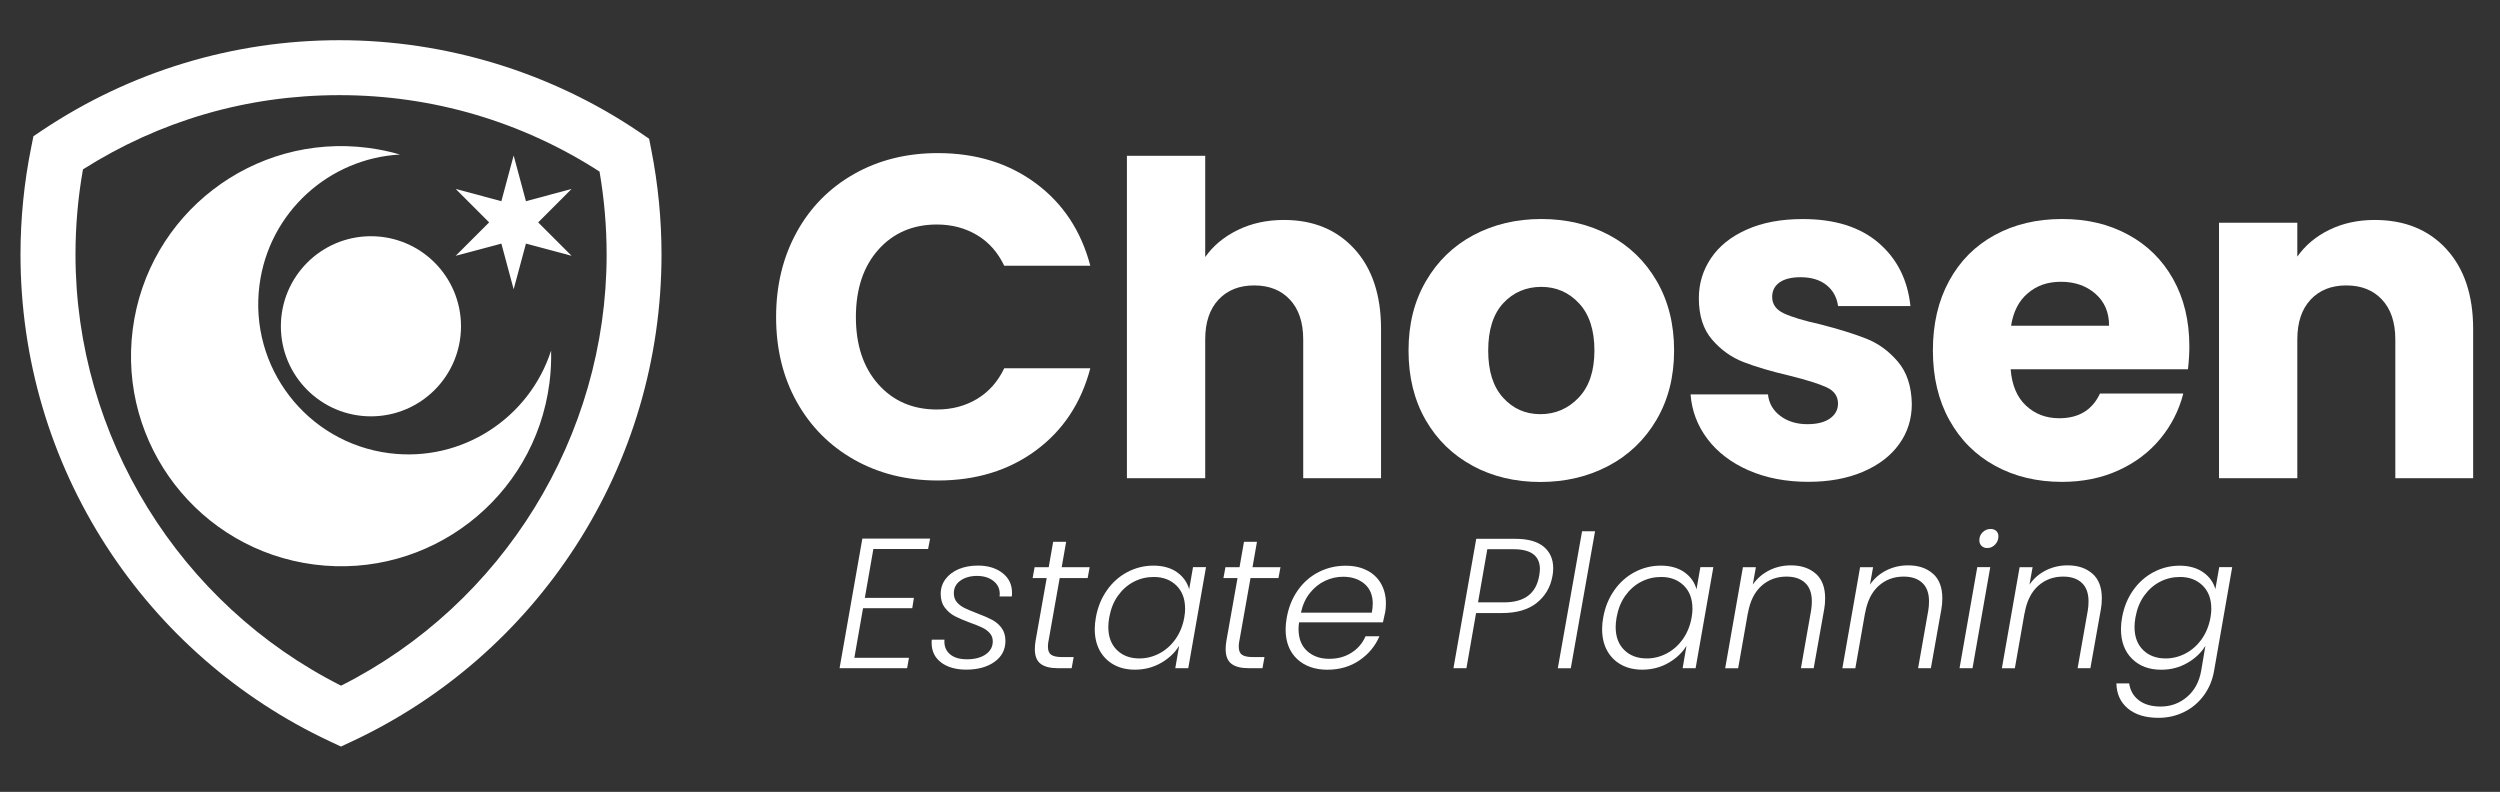 <?xml version="1.0" encoding="UTF-8"?>
<svg xmlns="http://www.w3.org/2000/svg" id="Layer_1" viewBox="0 0 471.91 149.48">
  <rect x="0" y="0" width="471.91" height="149.48" fill="#333333" stroke="none"/>
  <defs>
    <style> .st0, .st1 { fill: #fff; } .st1 { fill-rule: evenodd; } </style>
  </defs>
  <g>
    <path class="st0" d="M150.39,43.81c2.59-4.7,6.21-8.35,10.85-10.98,4.64-2.62,9.9-3.93,15.78-3.93,7.2,0,13.37,1.9,18.5,5.7,5.13,3.8,8.56,8.99,10.29,15.56h-16.25c-1.21-2.54-2.93-4.47-5.14-5.79-2.22-1.32-4.74-1.99-7.56-1.99-4.55,0-8.24,1.59-11.06,4.75-2.82,3.17-4.24,7.41-4.24,12.71s1.41,9.54,4.24,12.71c2.82,3.17,6.51,4.75,11.06,4.75,2.82,0,5.34-.66,7.56-1.99,2.22-1.33,3.93-3.25,5.14-5.79h16.25c-1.73,6.57-5.16,11.74-10.29,15.52-5.13,3.78-11.29,5.66-18.5,5.66-5.88,0-11.14-1.31-15.78-3.93s-8.25-6.27-10.85-10.93-3.89-10-3.89-15.99,1.3-11.34,3.89-16.03h0Z"></path>
    <path class="st0" d="M255.68,47.01c3.34,3.66,5.01,8.69,5.01,15.08v28.18h-14.69v-26.19c0-3.23-.84-5.73-2.51-7.52s-3.92-2.68-6.74-2.68-5.07.89-6.74,2.68-2.51,4.29-2.51,7.52v26.19h-14.78V29.41h14.78v19.11c1.5-2.13,3.54-3.83,6.14-5.1,2.59-1.27,5.5-1.9,8.73-1.9,5.53,0,9.97,1.83,13.31,5.49Z"></path>
    <path class="st0" d="M278.02,87.94c-3.77-2.02-6.74-4.9-8.9-8.64-2.16-3.75-3.24-8.12-3.24-13.14s1.09-9.32,3.29-13.1c2.19-3.77,5.19-6.67,8.99-8.69s8.07-3.03,12.79-3.03,8.99,1.01,12.79,3.03c3.8,2.02,6.8,4.91,8.99,8.69,2.19,3.77,3.28,8.14,3.28,13.1s-1.11,9.32-3.33,13.1c-2.22,3.77-5.25,6.67-9.08,8.69-3.83,2.02-8.11,3.03-12.84,3.03s-8.98-1.01-12.75-3.03h0ZM297.99,75.06c1.99-2.07,2.98-5.04,2.98-8.9s-.97-6.83-2.9-8.9-4.31-3.11-7.13-3.11-5.27,1.02-7.17,3.07c-1.9,2.05-2.85,5.03-2.85,8.95s.94,6.83,2.81,8.9,4.22,3.11,7.04,3.11,5.23-1.04,7.22-3.11h0Z"></path>
    <path class="st0" d="M330.1,88.8c-3.28-1.44-5.88-3.41-7.78-5.92-1.9-2.51-2.97-5.32-3.2-8.43h14.61c.17,1.67.95,3.02,2.33,4.06,1.38,1.04,3.08,1.56,5.1,1.56,1.84,0,3.27-.36,4.28-1.08s1.51-1.66,1.51-2.81c0-1.38-.72-2.41-2.16-3.07-1.44-.66-3.77-1.4-7-2.2-3.46-.81-6.34-1.66-8.64-2.55-2.31-.89-4.29-2.3-5.96-4.24-1.67-1.93-2.51-4.54-2.51-7.82,0-2.77.76-5.29,2.29-7.56,1.53-2.28,3.77-4.08,6.74-5.4,2.97-1.33,6.5-1.99,10.59-1.99,6.05,0,10.82,1.5,14.31,4.5s5.49,6.97,6.01,11.93h-13.66c-.23-1.67-.97-3-2.2-3.98-1.24-.98-2.87-1.47-4.88-1.47-1.73,0-3.05.33-3.98.99-.92.66-1.38,1.57-1.38,2.72,0,1.38.73,2.42,2.2,3.11,1.47.69,3.76,1.38,6.87,2.07,3.57.92,6.48,1.83,8.73,2.72s4.22,2.33,5.92,4.32,2.58,4.65,2.64,8c0,2.82-.79,5.35-2.38,7.56-1.59,2.22-3.86,3.96-6.83,5.23-2.97,1.27-6.41,1.9-10.33,1.9-4.21,0-7.95-.72-11.24-2.16h0Z"></path>
    <path class="st0" d="M412.99,69.7h-33.45c.23,3,1.2,5.29,2.9,6.87,1.7,1.59,3.79,2.38,6.27,2.38,3.69,0,6.25-1.56,7.69-4.67h15.73c-.81,3.17-2.26,6.02-4.36,8.56-2.1,2.54-4.74,4.52-7.91,5.96s-6.71,2.16-10.63,2.16c-4.73,0-8.93-1.01-12.62-3.03s-6.57-4.9-8.64-8.64c-2.08-3.75-3.11-8.12-3.11-13.14s1.02-9.39,3.07-13.14c2.04-3.75,4.91-6.63,8.6-8.64,3.69-2.02,7.92-3.03,12.71-3.03s8.82.98,12.45,2.94,6.47,4.75,8.51,8.38,3.07,7.87,3.07,12.71c0,1.38-.09,2.82-.26,4.32h-.02ZM398.12,61.49c0-2.54-.87-4.55-2.59-6.05-1.73-1.5-3.89-2.25-6.48-2.25s-4.57.72-6.27,2.16c-1.7,1.44-2.75,3.49-3.16,6.14h18.5Z"></path>
    <path class="st0" d="M461.78,47.01c3.37,3.66,5.06,8.69,5.06,15.08v28.18h-14.69v-26.19c0-3.23-.84-5.73-2.51-7.52s-3.92-2.68-6.74-2.68-5.07.89-6.74,2.68c-1.67,1.79-2.51,4.29-2.51,7.52v26.19h-14.78v-48.23h14.78v6.4c1.5-2.13,3.51-3.82,6.05-5.06,2.54-1.24,5.39-1.86,8.56-1.86,5.65,0,10.16,1.83,13.53,5.49h0Z"></path>
  </g>
  <g>
    <path class="st0" d="M164.86,103.63l-1.61,9.22h9.26l-.31,1.96h-9.29l-1.64,9.36h10.31l-.35,1.96h-12.75l4.3-24.46h12.79l-.38,1.96h-10.33Z"></path>
    <path class="st0" d="M177.68,125.07c-1.21-.9-1.82-2.13-1.82-3.69,0-.28,0-.49.04-.63h2.38c-.09,1.12.23,2.01.98,2.69s1.84,1.01,3.28,1.01,2.64-.31,3.53-.93c.88-.62,1.33-1.44,1.33-2.46,0-.61-.19-1.12-.56-1.54s-.83-.76-1.38-1.03-1.31-.58-2.29-.93c-1.21-.44-2.18-.86-2.92-1.24-.73-.38-1.36-.92-1.89-1.61-.52-.69-.79-1.55-.79-2.6s.3-1.98.91-2.8c.61-.81,1.44-1.44,2.5-1.89,1.06-.44,2.27-.66,3.62-.66,1.89,0,3.43.47,4.63,1.4,1.2.93,1.8,2.17,1.8,3.7,0,.33,0,.57-.04.73h-2.31c.02-.09.04-.25.04-.46,0-1.02-.4-1.85-1.21-2.48s-1.83-.94-3.09-.94-2.3.3-3.13.89-1.24,1.39-1.24,2.39c0,.68.2,1.24.59,1.7.4.45.88.82,1.47,1.1.58.28,1.36.61,2.34.98,1.17.44,2.1.85,2.81,1.22s1.31.88,1.8,1.54.73,1.47.73,2.45c0,1.65-.69,2.97-2.06,3.95-1.37.98-3.16,1.47-5.35,1.47-1.93,0-3.51-.45-4.72-1.34h.02Z"></path>
    <path class="st0" d="M197.92,120.96c-.07.42-.11.78-.11,1.08,0,.75.2,1.26.61,1.55s1.08.44,2.01.44h2.24l-.38,2.1h-2.62c-1.45,0-2.53-.28-3.25-.84s-1.08-1.48-1.08-2.76c0-.51.05-1.04.14-1.57l2.1-11.84h-2.66l.38-2.06h2.66l.84-4.79h2.45l-.84,4.79h5.28l-.38,2.06h-5.28l-2.1,11.84h0Z"></path>
    <path class="st0" d="M208.96,111.4c1.05-1.48,2.33-2.62,3.86-3.42s3.16-1.21,4.91-1.21,3.31.42,4.47,1.26c1.16.84,1.92,1.91,2.27,3.21l.73-4.19h2.45l-3.35,19.08h-2.45l.73-4.23c-.79,1.3-1.93,2.38-3.41,3.23-1.48.85-3.13,1.28-4.94,1.28-1.51,0-2.84-.31-3.98-.94s-2.03-1.52-2.66-2.67-.94-2.51-.94-4.07c0-.68.07-1.4.21-2.17.35-1.96,1.05-3.67,2.1-5.15h0ZM223.7,114.85c0-1.82-.55-3.26-1.64-4.33-1.1-1.07-2.52-1.61-4.26-1.61-1.35,0-2.62.3-3.79.91-1.18.61-2.17,1.49-2.99,2.64s-1.36,2.52-1.64,4.11c-.12.7-.17,1.29-.17,1.78,0,1.84.54,3.29,1.62,4.35s2.5,1.59,4.25,1.59c1.3,0,2.56-.31,3.76-.94,1.2-.63,2.21-1.53,3.04-2.69.83-1.17,1.38-2.52,1.66-4.05.12-.65.17-1.23.17-1.75h0Z"></path>
    <path class="st0" d="M233.94,120.96c-.07.42-.11.78-.11,1.08,0,.75.2,1.26.61,1.55s1.08.44,2.01.44h2.24l-.38,2.1h-2.62c-1.45,0-2.53-.28-3.25-.84s-1.08-1.48-1.08-2.76c0-.51.05-1.04.14-1.57l2.1-11.84h-2.66l.38-2.06h2.66l.84-4.79h2.45l-.84,4.79h5.28l-.38,2.06h-5.28l-2.1,11.84h0Z"></path>
    <path class="st0" d="M258.12,107.7c1.14.62,2.01,1.46,2.6,2.53s.89,2.29.89,3.67c0,.63-.05,1.19-.14,1.68-.14.7-.28,1.33-.42,1.89h-15.83c-.07.44-.1.86-.1,1.26,0,1.79.54,3.18,1.62,4.16s2.46,1.47,4.14,1.47,3.02-.38,4.23-1.15c1.21-.77,2.1-1.81,2.66-3.11h2.62c-.79,1.86-2.06,3.38-3.79,4.56-1.74,1.18-3.76,1.76-6.06,1.76s-4.28-.68-5.71-2.04c-1.43-1.36-2.15-3.22-2.15-5.57,0-.7.07-1.43.21-2.2.35-1.98,1.05-3.71,2.11-5.21,1.06-1.49,2.37-2.63,3.93-3.42s3.25-1.19,5.07-1.19c1.61,0,2.98.31,4.12.93v-.02ZM259.13,114.01c0-1.65-.52-2.92-1.57-3.81-1.05-.88-2.39-1.33-4.02-1.33-1.19,0-2.33.26-3.42.77-1.09.51-2.05,1.28-2.87,2.31s-1.37,2.26-1.68,3.7h13.38c.12-.65.17-1.2.17-1.64h0Z"></path>
    <path class="st0" d="M290.09,113.8c-1.61,1.28-3.79,1.92-6.53,1.92h-4.93l-1.82,10.41h-2.45l4.3-24.42h7.37c2.4,0,4.19.5,5.38,1.5s1.78,2.35,1.78,4.05c0,.54-.05,1.03-.14,1.47-.37,2.1-1.36,3.79-2.97,5.07h.01ZM290.54,108.73c.09-.61.14-1.04.14-1.29,0-2.52-1.67-3.77-5-3.77h-4.93l-1.75,10.03h4.93c3.82,0,6.02-1.65,6.6-4.96h0Z"></path>
    <path class="st0" d="M301.09,100.28l-4.58,25.86h-2.45l4.58-25.86h2.45Z"></path>
    <path class="st0" d="M304.73,111.4c1.05-1.48,2.33-2.62,3.86-3.42s3.16-1.21,4.91-1.21,3.31.42,4.47,1.26c1.16.84,1.92,1.91,2.27,3.21l.73-4.19h2.45l-3.35,19.08h-2.45l.73-4.23c-.79,1.3-1.93,2.38-3.41,3.23-1.48.85-3.13,1.28-4.94,1.28-1.51,0-2.84-.31-3.98-.94s-2.03-1.52-2.66-2.67-.94-2.51-.94-4.07c0-.68.07-1.4.21-2.17.35-1.96,1.05-3.67,2.1-5.15h0ZM319.47,114.85c0-1.82-.55-3.26-1.64-4.33-1.1-1.07-2.52-1.61-4.26-1.61-1.35,0-2.62.3-3.79.91-1.18.61-2.17,1.49-2.99,2.64-.82,1.15-1.36,2.52-1.64,4.11-.12.7-.17,1.29-.17,1.78,0,1.84.54,3.29,1.62,4.35s2.5,1.59,4.25,1.59c1.3,0,2.56-.31,3.76-.94,1.2-.63,2.21-1.53,3.04-2.69.83-1.17,1.38-2.52,1.66-4.05.12-.65.17-1.23.17-1.75h0Z"></path>
    <path class="st0" d="M342.76,108.29c1.18,1.06,1.76,2.6,1.76,4.63,0,.75-.06,1.42-.17,2.03l-1.99,11.18h-2.41l1.92-10.9c.09-.54.14-1.11.14-1.71,0-1.54-.42-2.7-1.26-3.49s-2.02-1.19-3.53-1.19c-1.84,0-3.41.58-4.72,1.75-1.3,1.17-2.16,2.88-2.55,5.14v-.1l-1.85,10.52h-2.45l3.35-19.08h2.45l-.59,3.28c.82-1.17,1.85-2.06,3.11-2.69s2.62-.94,4.09-.94c1.96,0,3.52.53,4.7,1.59v-.02Z"></path>
    <path class="st0" d="M364.88,108.29c1.18,1.06,1.76,2.6,1.76,4.63,0,.75-.06,1.42-.17,2.03l-1.99,11.18h-2.41l1.92-10.9c.09-.54.14-1.11.14-1.71,0-1.54-.42-2.7-1.26-3.49s-2.02-1.19-3.53-1.19c-1.84,0-3.41.58-4.72,1.75-1.3,1.17-2.16,2.88-2.55,5.14v-.1l-1.85,10.52h-2.45l3.35-19.08h2.45l-.59,3.28c.82-1.17,1.85-2.06,3.11-2.69s2.62-.94,4.09-.94c1.96,0,3.52.53,4.7,1.59v-.02Z"></path>
    <path class="st0" d="M375.69,107.05l-3.35,19.08h-2.45l3.35-19.08h2.45ZM374.05,103.05c-.28-.27-.42-.62-.42-1.07,0-.61.21-1.11.63-1.52.42-.41.92-.61,1.5-.61.44,0,.8.13,1.07.38.27.26.4.59.4,1.01,0,.61-.21,1.12-.63,1.56-.42.43-.91.65-1.47.65-.44,0-.8-.13-1.08-.4Z"></path>
    <path class="st0" d="M394.99,108.29c1.18,1.06,1.76,2.6,1.76,4.63,0,.75-.06,1.42-.17,2.03l-1.99,11.18h-2.41l1.92-10.9c.09-.54.14-1.11.14-1.71,0-1.54-.42-2.7-1.26-3.49s-2.02-1.19-3.53-1.19c-1.84,0-3.41.58-4.72,1.75-1.3,1.17-2.16,2.88-2.55,5.14v-.1l-1.85,10.52h-2.45l3.35-19.08h2.45l-.59,3.28c.82-1.17,1.85-2.06,3.11-2.69s2.62-.94,4.09-.94c1.96,0,3.52.53,4.7,1.59v-.02Z"></path>
    <path class="st0" d="M415.89,108.03c1.18.84,1.94,1.9,2.29,3.18l.73-4.16h2.45l-3.42,19.57c-.3,1.75-.95,3.3-1.94,4.65s-2.23,2.39-3.72,3.13c-1.49.73-3.1,1.1-4.82,1.1-2.45,0-4.37-.58-5.78-1.75s-2.14-2.75-2.18-4.75h2.41c.19,1.33.79,2.39,1.82,3.18,1.02.79,2.4,1.19,4.12,1.19,1.89,0,3.54-.6,4.96-1.8,1.42-1.2,2.32-2.85,2.69-4.94l.8-4.72c-.79,1.3-1.93,2.38-3.41,3.23-1.48.85-3.12,1.28-4.91,1.28-2.31,0-4.15-.69-5.54-2.08-1.39-1.38-2.08-3.25-2.08-5.61,0-.68.07-1.4.21-2.17.35-1.96,1.05-3.67,2.1-5.15,1.05-1.48,2.33-2.62,3.86-3.42s3.16-1.21,4.91-1.21,3.28.42,4.46,1.26h0ZM417.41,114.85c0-1.82-.55-3.26-1.64-4.33-1.1-1.07-2.52-1.61-4.26-1.61-1.35,0-2.62.3-3.79.91-1.18.61-2.17,1.49-2.99,2.64-.82,1.15-1.36,2.52-1.64,4.11-.12.7-.17,1.29-.17,1.78,0,1.84.54,3.29,1.62,4.35s2.5,1.59,4.25,1.59c1.3,0,2.56-.31,3.76-.94,1.2-.63,2.21-1.53,3.04-2.69.83-1.17,1.38-2.52,1.66-4.05.12-.65.17-1.23.17-1.75h0Z"></path>
  </g>
  <path class="st1" d="M73.43,85.54c-15.51-2.01-26.46-16.22-24.45-31.73,1.78-13.76,13.16-23.92,26.53-24.64-1.95-.57-3.96-.99-6.03-1.26-21.72-2.81-41.61,12.51-44.42,34.23-2.81,21.72,12.51,41.61,34.23,44.42s41.61-12.51,44.42-34.23c.27-2.07.37-4.13.32-6.16-4.11,12.75-16.84,21.15-30.59,19.37h-.01Z"></path>
  <circle class="st0" cx="70.02" cy="61.59" r="17"></circle>
  <path class="st0" d="M64.38,140.93l-2.2-1.03c-17.17-8.06-31.72-20.77-42.06-36.74C9.49,86.74,3.87,67.69,3.87,48.05c0-6.81.68-13.62,2.02-20.24l.42-2.1,1.78-1.19C24.71,13.45,44.07,7.59,64.08,7.59s39.93,6.02,56.69,17.4l1.76,1.2.41,2.09c1.28,6.49,1.93,13.14,1.93,19.77,0,19.64-5.61,38.69-16.24,55.1-10.34,15.98-24.89,28.68-42.06,36.74l-2.2,1.03h0ZM15.66,31.98c-.94,5.28-1.41,10.68-1.41,16.07,0,34.34,19.6,66.01,50.13,81.38,30.53-15.36,50.13-47.04,50.13-81.38,0-5.24-.45-10.5-1.34-15.66-14.64-9.45-31.56-14.43-49.08-14.43s-33.94,4.84-48.43,14.01h0Z"></path>
  <polygon class="st0" points="96.96 54.61 99.28 45.98 107.9 48.29 101.59 41.98 107.9 35.66 99.28 37.98 96.96 29.35 94.64 37.98 86.01 35.66 92.33 41.98 86.01 48.29 94.64 45.98 96.96 54.61 96.96 54.61"></polygon>
</svg>
